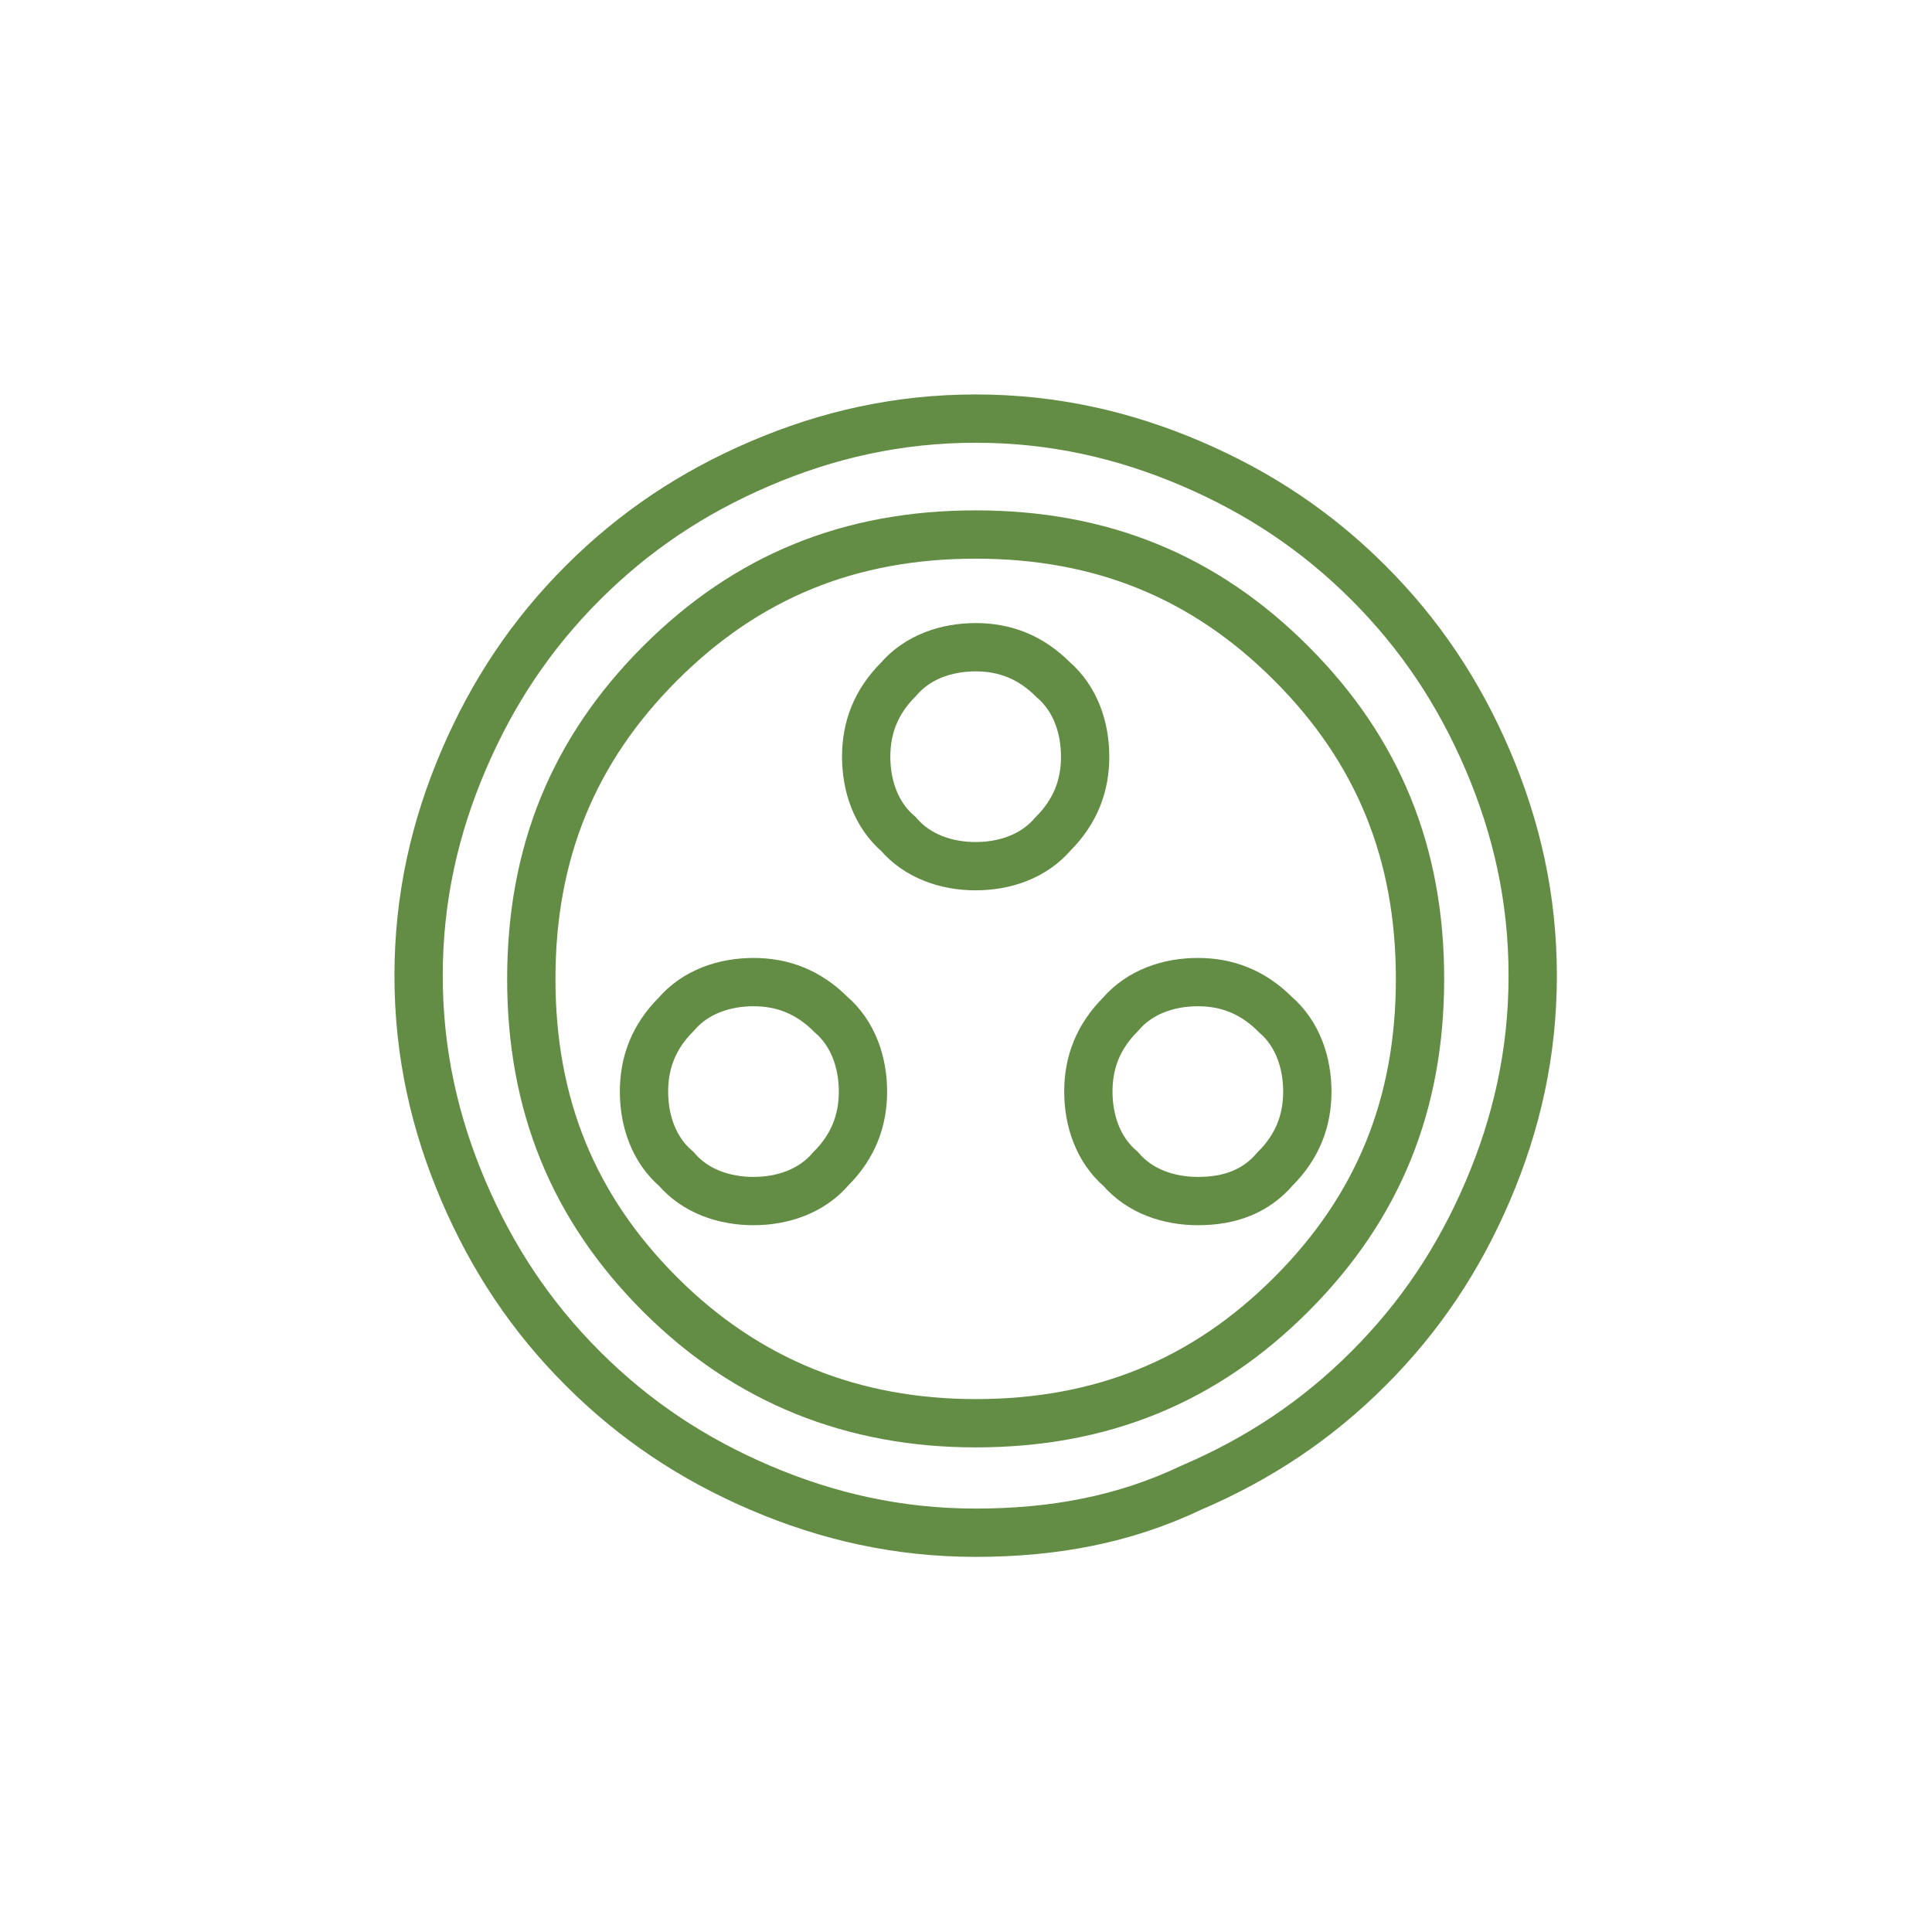 <svg width="60" height="60" viewBox="0 0 60 60" fill="none" xmlns="http://www.w3.org/2000/svg">
<path d="M30.3 44.2C34.2 44.2 37.4 42.9 40.1 40.2C42.8 37.5 44.1 34.3 44.1 30.4C44.1 26.5 42.8 23.3 40.1 20.6C37.4 17.9 34.2 16.6 30.3 16.6C26.4 16.6 23.2 17.9 20.5 20.6C17.8 23.3 16.5 26.5 16.5 30.4C16.5 34.3 17.8 37.5 20.5 40.2C23.2 42.9 26.5 44.2 30.3 44.2ZM30.3 47.6C27.9 47.6 25.7 47.1 23.6 46.2C21.5 45.3 19.7 44.1 18.1 42.5C16.5 40.9 15.3 39.1 14.4 37C13.5 34.9 13 32.7 13 30.3C13 27.9 13.5 25.7 14.4 23.6C15.3 21.5 16.5 19.7 18.1 18.1C19.7 16.5 21.5 15.3 23.6 14.4C25.7 13.5 27.9 13 30.3 13C32.7 13 34.9 13.5 37 14.4C39.1 15.3 40.9 16.5 42.5 18.1C44.1 19.7 45.3 21.5 46.2 23.6C47.1 25.7 47.6 27.9 47.6 30.3C47.6 32.7 47.1 34.9 46.2 37C45.3 39.1 44.1 40.9 42.5 42.5C40.9 44.1 39.1 45.3 37 46.2C34.9 47.2 32.7 47.6 30.3 47.6ZM30.3 26.9C31.2 26.9 32.1 26.6 32.7 25.9C33.4 25.2 33.7 24.4 33.7 23.5C33.7 22.6 33.4 21.7 32.7 21.1C32 20.4 31.2 20.1 30.3 20.1C29.4 20.1 28.5 20.4 27.9 21.1C27.2 21.8 26.9 22.6 26.9 23.5C26.9 24.4 27.2 25.3 27.9 25.9C28.5 26.6 29.4 26.9 30.3 26.9ZM37.2 37.3C38.2 37.3 39 37 39.6 36.3C40.3 35.6 40.6 34.8 40.6 33.9C40.6 33 40.3 32.1 39.6 31.5C38.9 30.8 38.1 30.5 37.2 30.5C36.3 30.5 35.4 30.8 34.8 31.5C34.1 32.2 33.8 33 33.8 33.9C33.8 34.8 34.1 35.7 34.8 36.3C35.4 37 36.3 37.3 37.2 37.3ZM23.4 37.3C24.3 37.3 25.2 37 25.8 36.3C26.5 35.6 26.8 34.8 26.8 33.9C26.8 33 26.5 32.1 25.8 31.5C25.1 30.8 24.3 30.5 23.4 30.5C22.5 30.5 21.6 30.8 21 31.5C20.3 32.2 20 33 20 33.9C20 34.8 20.3 35.7 21 36.3C21.6 37 22.5 37.3 23.4 37.3Z" stroke="#638D44" stroke-width="1.5" stroke-miterlimit="10"/>
</svg>

